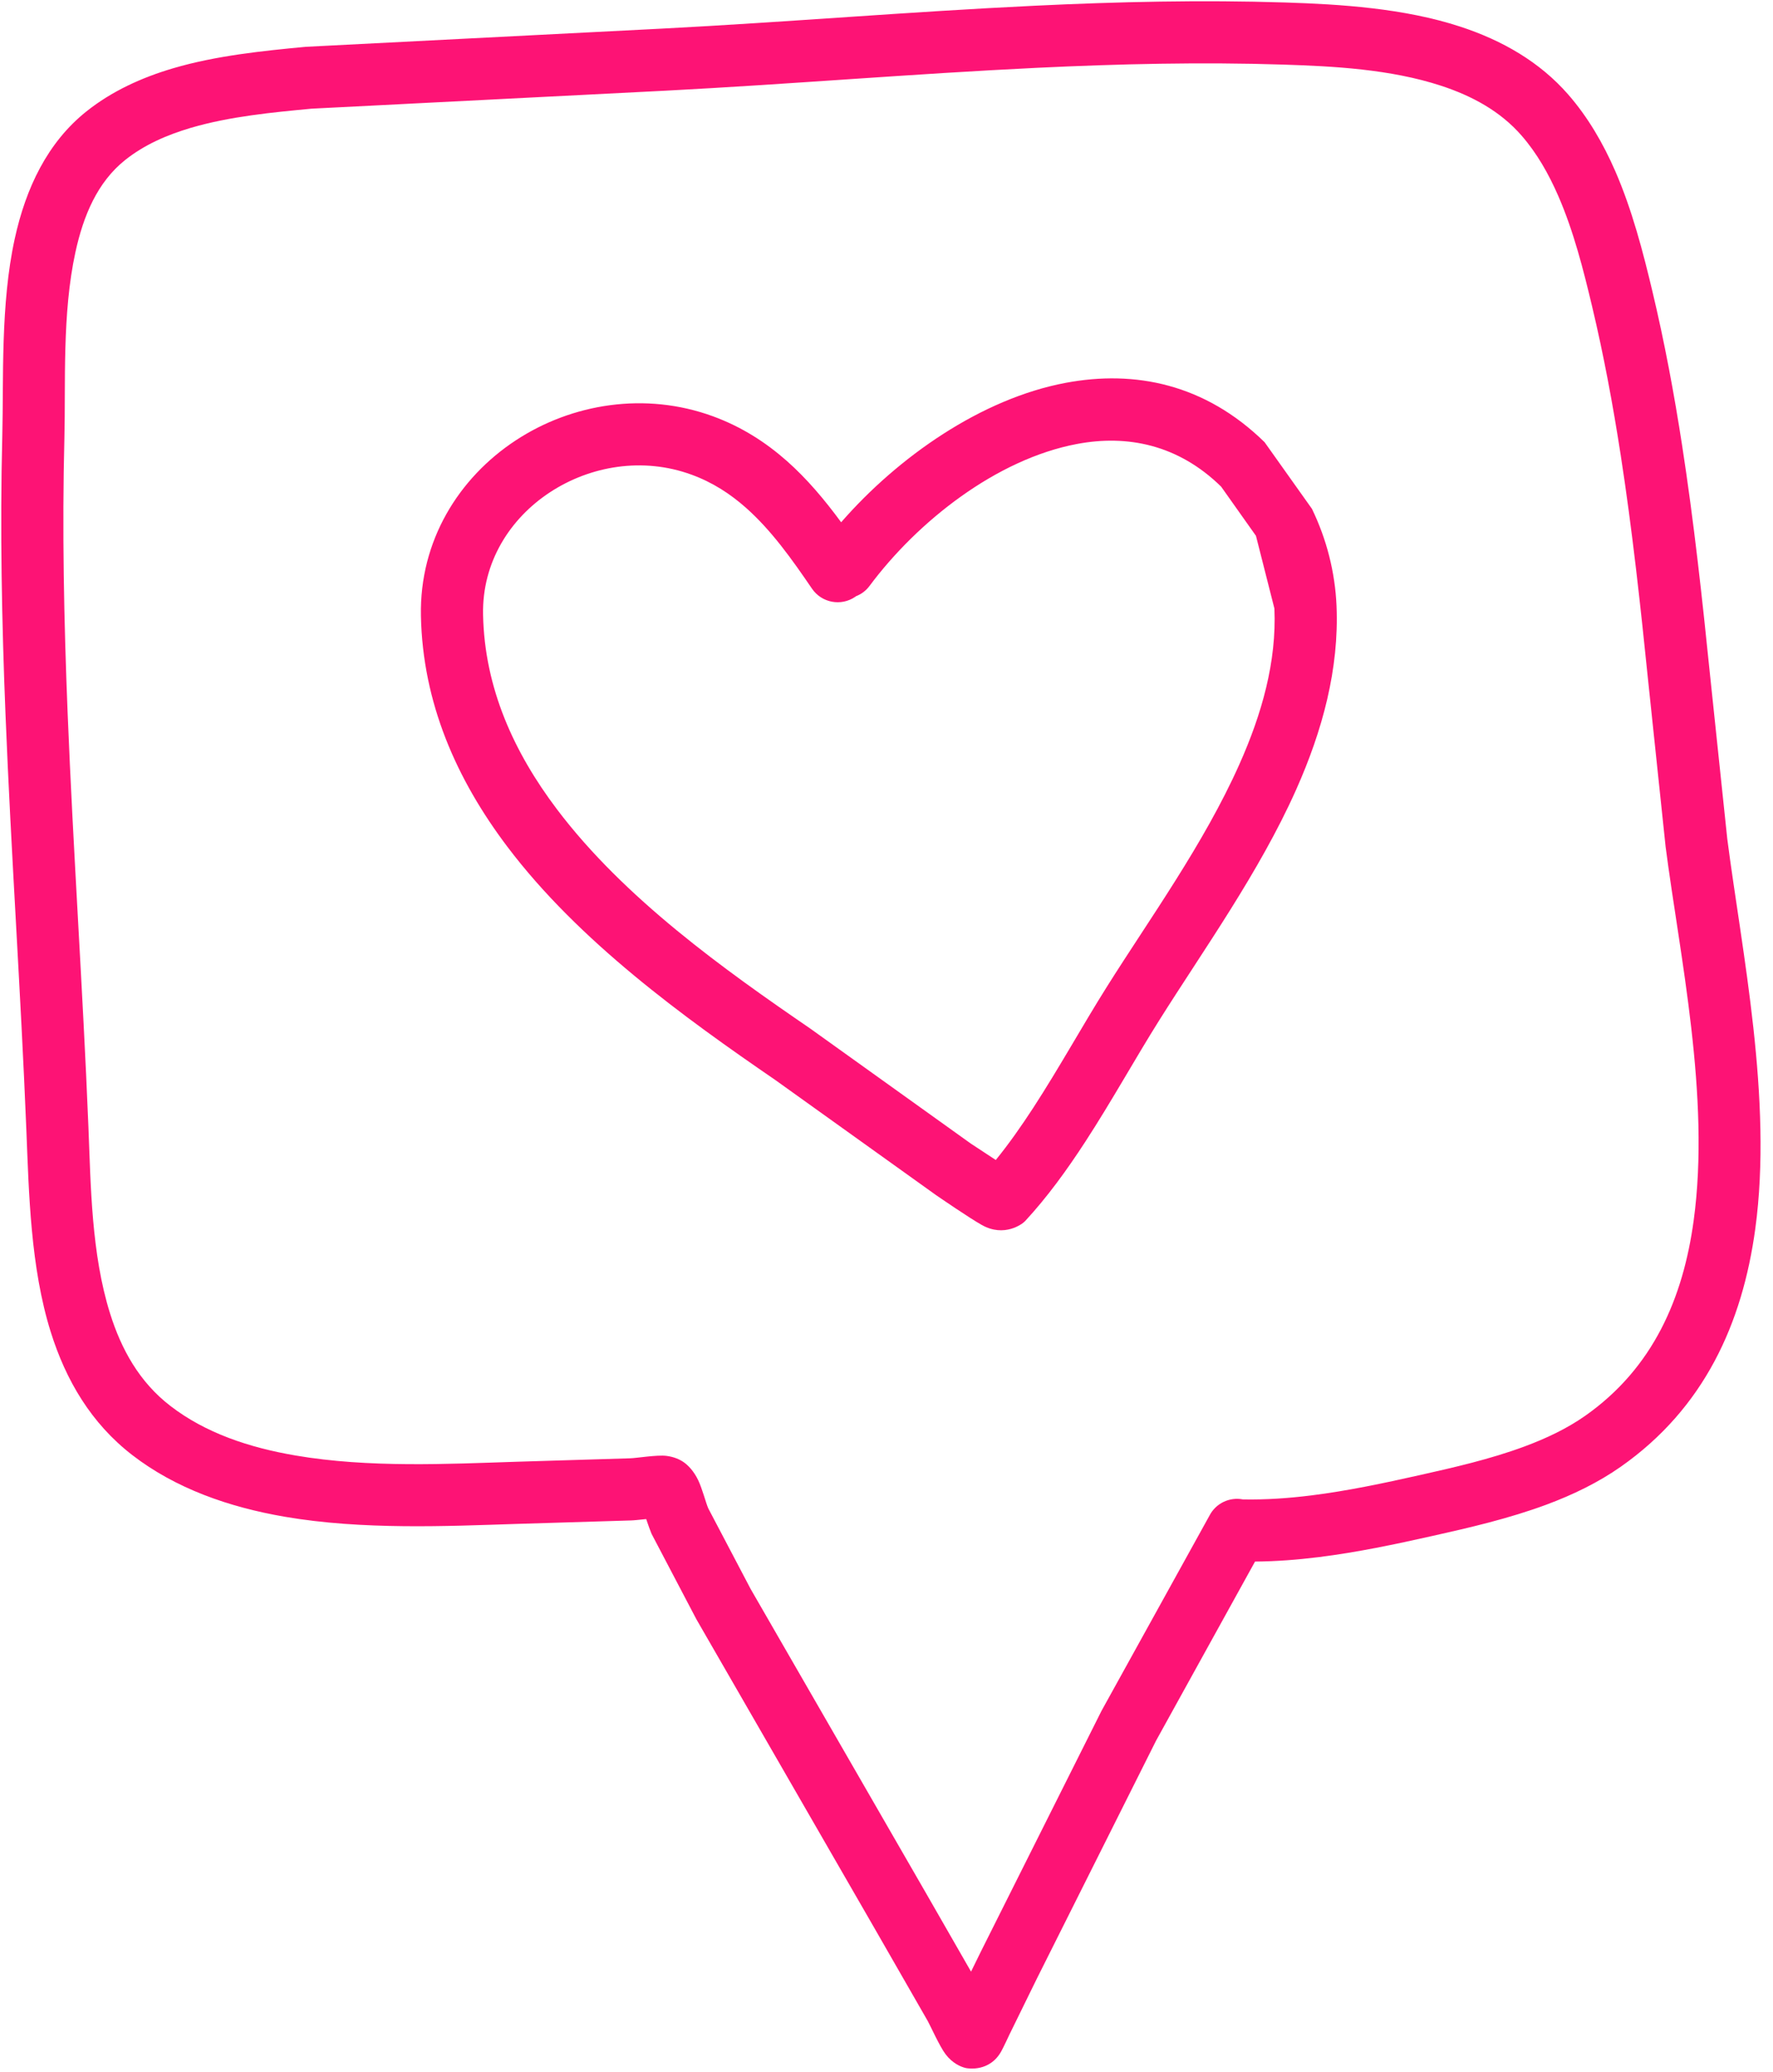 <?xml version="1.0" encoding="UTF-8" standalone="no"?><svg xmlns="http://www.w3.org/2000/svg" xmlns:xlink="http://www.w3.org/1999/xlink" fill="#fd1375" height="501.2" preserveAspectRatio="xMidYMid meet" version="1" viewBox="-0.3 -0.3 428.9 501.2" width="428.9" zoomAndPan="magnify"><g clip-rule="evenodd" fill-rule="evenodd" id="change1_1"><path d="M321.237,134.172 c-0.998-3.924-2.397-7.745-4.166-11.404l-11.456-16.117 c-14.396-14.095-31.375-17.508-48.131-14.357 c-20.401,3.834-40.511,17.897-54.305,33.721 c-3.975-5.405-8.233-10.494-13.148-14.838 c-5.128-4.526-10.945-8.262-17.861-10.795 c-16.403-5.998-34.128-3.091-47.698,5.818 c-13.823,9.081-23.308,24.295-22.948,42.457 c0.422,21.034,8.6,39.533,20.9,55.815 c17.295,22.913,42.853,41.361,64.795,56.41l38.918,27.866 c0.741,0.503,8.005,5.502,11.056,7.216c5.465,3.081,9.855-0.25,10.472-0.918 c5.293-5.713,10.09-12.305,14.583-19.222 c6.354-9.763,12.098-20.175,17.908-29.406 c10.666-16.967,24.174-35.767,33.067-55.68 c6.405-14.35,10.432-29.272,9.793-44.494 C322.844,142.156,322.235,138.111,321.237,134.172z M299.489,184.612 c-8.593,19.252-21.748,37.389-32.062,53.8 c-5.774,9.171-11.47,19.514-17.776,29.219c-2.87,4.405-5.865,8.683-9.066,12.621 l-6.06-3.984l-38.801-27.791c-20.713-14.199-44.978-31.443-61.305-53.062 c-10.38-13.75-17.508-29.294-17.861-47.058 c-0.257-12.682,6.511-23.243,16.169-29.588c9.753-6.405,22.485-8.585,34.271-4.263 c5.073,1.85,9.323,4.625,13.082,7.939c6.247,5.524,11.184,12.509,16.047,19.633 c2.345,3.428,7.022,4.309,10.45,1.971l0.195-0.15 c1.27-0.488,2.423-1.331,3.285-2.503c11.54-15.5,30.601-30.641,50.201-34.323 c12.124-2.279,24.423,0.127,34.84,10.32l8.427,11.9l4.463,17.583 C308.54,159.798,304.932,172.426,299.489,184.612z" fill="inherit"/><path d="M417.539,202.585l-4.144-39.39 c-1.887-18.507-3.916-37.248-6.787-55.806 c-1.931-12.502-4.247-24.921-7.157-37.129 c-2.261-9.516-4.915-19.769-9.011-29.18c-2.947-6.759-6.64-13.087-11.368-18.508 c-6.93-7.945-16.033-13.124-26.09-16.418 c-13.647-4.478-29.078-5.427-42.354-5.854 c-20.257-0.646-40.493-0.18-60.721,0.789 c-30.039,1.435-60.049,3.977-90.074,5.531l-86.282,4.406 c-10.171,0.976-21.505,2.105-31.97,5.186 c-7.668,2.263-14.869,5.563-20.973,10.433c-9.404,7.495-14.656,18.499-17.35,30.828 c-3.472,15.86-2.657,33.97-3.006,47.689 c-0.569,22.566-0.117,45.013,0.782,67.421c1.34,33.414,3.678,66.737,5.036,100.294 c0.624,15.389,0.995,33.323,5.909,48.988 c3.648,11.615,9.719,22.027,19.711,29.746 c10.443,8.059,23.275,12.584,36.933,14.93 c18.786,3.217,39.164,2.278,56.243,1.721l27.514-0.835 c0.569-0.007,2.147-0.173,3.637-0.33c0.488,1.428,1.028,2.962,1.292,3.557 l10.85,20.672l42.967,74.524l13.012,22.665c0.554,0.969,2.87,6.141,4.305,8.02 c1.677,2.188,3.626,3.023,4.827,3.316c0.664,0.165,5.887,0.969,8.651-4.045 c0.573-1.03,1.806-3.707,1.964-4.03l6.647-13.553l28.821-57.52l23.946-43.328 c5.15-0.039,10.285-0.437,15.405-1.075c9.275-1.151,18.492-3.098,27.573-5.135 c8.853-1.977,18.477-4.203,27.488-7.547c6.453-2.399,12.593-5.375,18.011-9.18 c20.239-14.207,29.423-34.728,32.535-57.528 C428.58,265.631,421.07,229.939,417.539,202.585z M409.413,294.874 c-2.547,18.657-9.719,35.639-26.273,47.269c-4.39,3.074-9.389,5.441-14.612,7.381 c-8.365,3.113-17.314,5.133-25.536,6.976c-8.615,1.932-17.35,3.788-26.145,4.885 c-5.473,0.677-10.967,1.061-16.477,0.956c-3.197-0.624-6.548,0.901-8.104,3.946 l-26.116,47.215l-29.144,58.153l-2.404,4.9l-10.6-18.47l-42.714-74.074 l-10.244-19.485c-0.58-1.292-1.45-4.759-2.445-6.825 c-1.05-2.202-2.463-3.659-3.593-4.419c-0.932-0.624-2.283-1.241-4.067-1.466 c-2.305-0.294-7.26,0.549-8.853,0.585l-27.709,0.842 c-16.154,0.519-35.442,1.518-53.215-1.525 c-11.177-1.91-21.748-5.421-30.285-12.014 c-7.466-5.757-11.834-13.658-14.554-22.34 c-4.526-14.418-4.662-30.933-5.234-45.096 c-1.358-33.548-3.696-66.88-5.036-100.287 c-0.885-22.085-1.336-44.2-0.774-66.443c0.33-12.9-0.591-29.933,2.668-44.855 c1.927-8.826,5.3-16.914,12.028-22.282c4.599-3.667,10.083-6.065,15.86-7.772 c9.532-2.802,19.89-3.751,29.162-4.638l85.618-4.353 c30.003-1.556,59.994-4.096,90.012-5.539c19.824-0.947,39.66-1.413,59.513-0.774 c11.958,0.384,25.873,1.083,38.158,5.111c7.455,2.443,14.304,6.126,19.446,12.019 c3.737,4.278,6.585,9.299,8.908,14.629c3.744,8.593,6.104,17.967,8.171,26.657 c2.819,11.817,5.051,23.844,6.923,35.947c2.834,18.303,4.827,36.78,6.691,55.034 l4.188,39.788C406.014,230.728,413.502,264.902,409.413,294.874z" fill="inherit"/></g></svg>